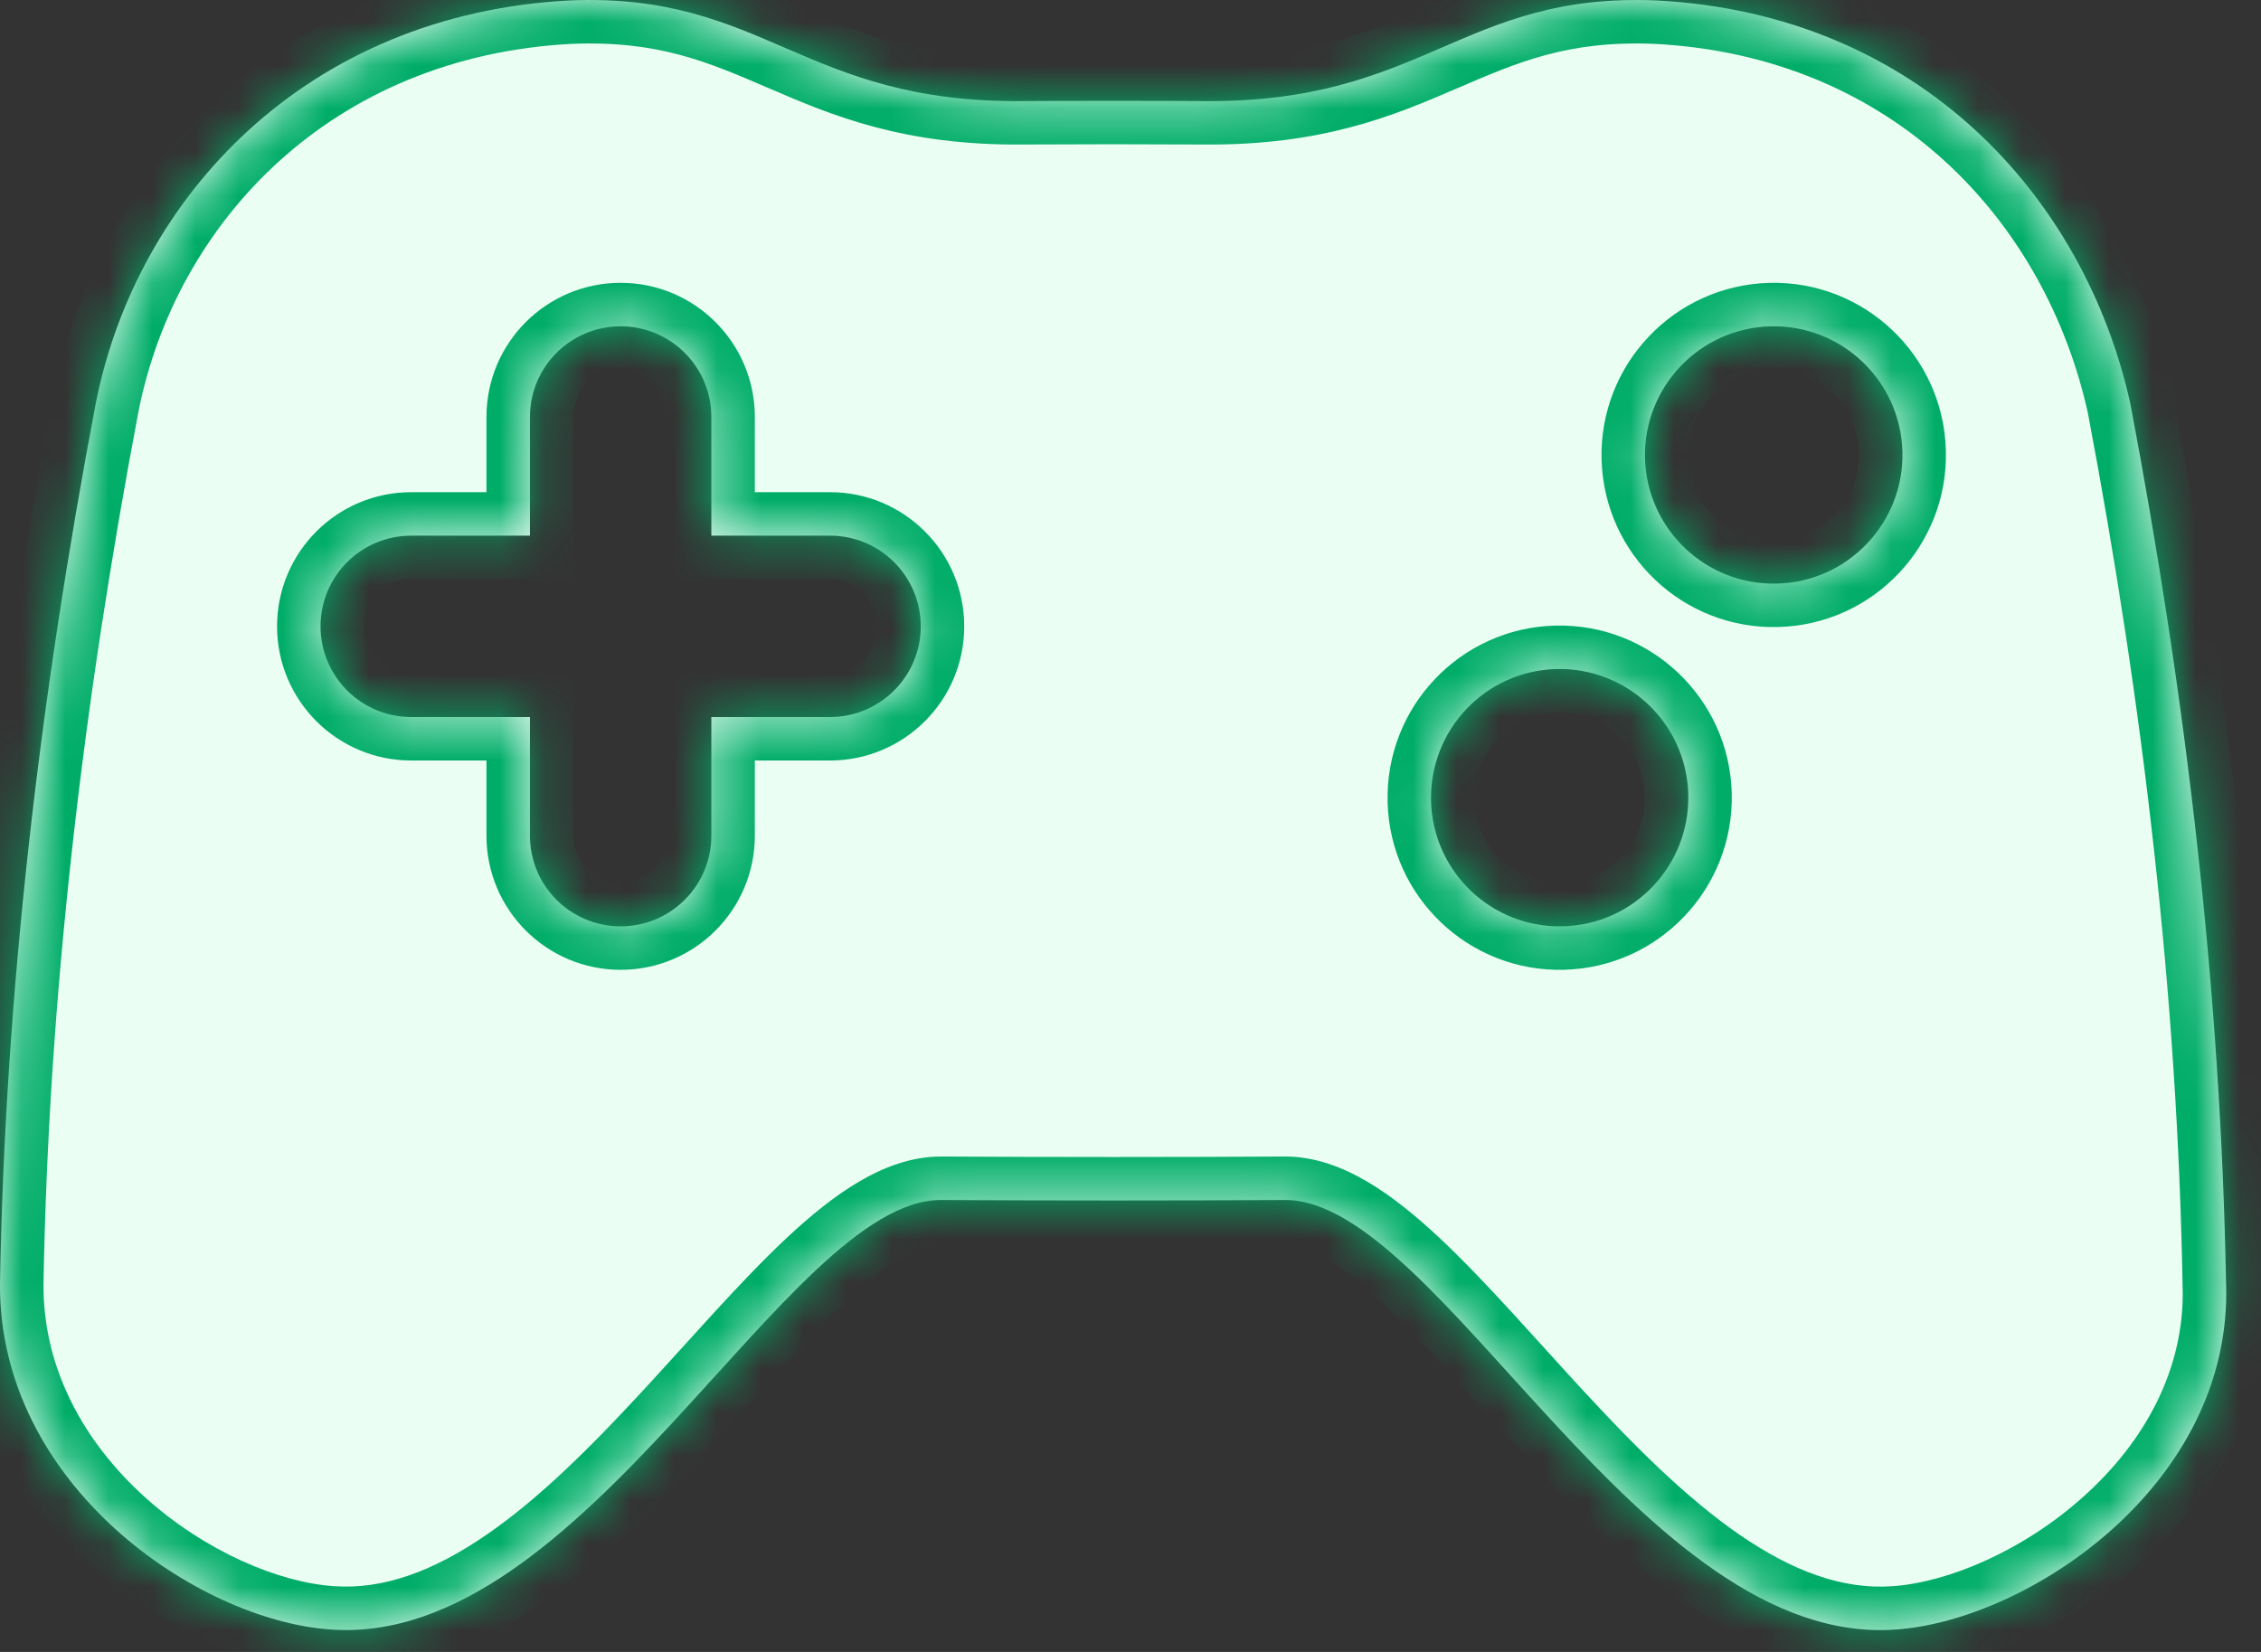 <svg width="52" height="38" viewBox="0 0 52 38" fill="none" xmlns="http://www.w3.org/2000/svg">
<rect x="0" y="0" width="52" height="38" fill="#333333" stroke="none"/>
<mask id="path-1-inside-1_27165_55563" fill="white">
<path d="M51.196 29.527C51.076 22.848 50.287 16.093 48.993 9.275C47.939 4.538 44.147 0.319 38.088 0.01C33.615 -0.174 32.75 2.374 27.682 2.325C26.294 2.316 24.907 2.316 23.519 2.325C18.45 2.374 17.583 -0.174 13.112 0.01C7.052 0.319 3.142 4.527 2.203 9.275C0.908 16.093 0.119 22.846 0 29.526C-0.029 34.178 4.563 37.272 7.593 37.483C13.446 37.925 18.096 27.605 21.639 27.604C24.28 27.619 26.92 27.619 29.561 27.604C33.105 27.604 37.751 37.926 43.608 37.484C46.637 37.273 51.348 34.157 51.197 29.527H51.196ZM19.09 16.494H16.36V19.224C16.36 20.375 15.426 21.309 14.274 21.309C13.122 21.309 12.188 20.375 12.188 19.224V16.494H9.458C8.306 16.494 7.372 15.559 7.372 14.408C7.372 13.255 8.306 12.322 9.458 12.322H12.188V9.592C12.188 8.44 13.122 7.506 14.274 7.506C15.426 7.506 16.36 8.44 16.36 9.592V12.322H19.09C20.242 12.322 21.176 13.255 21.176 14.408C21.176 15.559 20.242 16.494 19.09 16.494ZM35.947 21.308C34.314 21.352 32.956 20.062 32.912 18.43C32.869 16.793 34.16 15.432 35.792 15.39C37.426 15.35 38.786 16.639 38.828 18.273C38.869 19.907 37.58 21.267 35.947 21.308ZM40.872 13.424C39.239 13.47 37.878 12.178 37.833 10.546C37.792 8.91 39.081 7.552 40.715 7.507C42.351 7.464 43.709 8.755 43.753 10.389C43.796 12.021 42.504 13.383 40.872 13.424Z"/>
</mask>
<path d="M51.196 29.527C51.076 22.848 50.287 16.093 48.993 9.275C47.939 4.538 44.147 0.319 38.088 0.01C33.615 -0.174 32.75 2.374 27.682 2.325C26.294 2.316 24.907 2.316 23.519 2.325C18.45 2.374 17.583 -0.174 13.112 0.01C7.052 0.319 3.142 4.527 2.203 9.275C0.908 16.093 0.119 22.846 0 29.526C-0.029 34.178 4.563 37.272 7.593 37.483C13.446 37.925 18.096 27.605 21.639 27.604C24.28 27.619 26.92 27.619 29.561 27.604C33.105 27.604 37.751 37.926 43.608 37.484C46.637 37.273 51.348 34.157 51.197 29.527H51.196ZM19.09 16.494H16.36V19.224C16.36 20.375 15.426 21.309 14.274 21.309C13.122 21.309 12.188 20.375 12.188 19.224V16.494H9.458C8.306 16.494 7.372 15.559 7.372 14.408C7.372 13.255 8.306 12.322 9.458 12.322H12.188V9.592C12.188 8.44 13.122 7.506 14.274 7.506C15.426 7.506 16.36 8.44 16.36 9.592V12.322H19.09C20.242 12.322 21.176 13.255 21.176 14.408C21.176 15.559 20.242 16.494 19.09 16.494ZM35.947 21.308C34.314 21.352 32.956 20.062 32.912 18.43C32.869 16.793 34.16 15.432 35.792 15.39C37.426 15.35 38.786 16.639 38.828 18.273C38.869 19.907 37.58 21.267 35.947 21.308ZM40.872 13.424C39.239 13.47 37.878 12.178 37.833 10.546C37.792 8.91 39.081 7.552 40.715 7.507C42.351 7.464 43.709 8.755 43.753 10.389C43.796 12.021 42.504 13.383 40.872 13.424Z" fill="#EBFEF3"/>
<path d="M51.196 29.527L50.196 29.546L50.214 30.527H51.196V29.527ZM48.993 9.275L49.976 9.088L49.973 9.073L49.969 9.057L48.993 9.275ZM38.088 0.01L38.139 -0.989L38.129 -0.99L38.088 0.01ZM27.682 2.325L27.692 1.325L27.689 1.325L27.682 2.325ZM23.519 2.325L23.513 1.325L23.509 1.325L23.519 2.325ZM13.112 0.01L13.071 -0.99L13.061 -0.989L13.112 0.01ZM2.203 9.275L1.222 9.08L1.221 9.088L2.203 9.275ZM0 29.526L-1 29.509L-1 29.52L0 29.526ZM7.593 37.483L7.668 36.486L7.663 36.486L7.593 37.483ZM21.639 27.604L21.645 26.604L21.639 26.604L21.639 27.604ZM29.561 27.604L29.561 26.604L29.555 26.604L29.561 27.604ZM43.608 37.484L43.538 36.487L43.533 36.487L43.608 37.484ZM51.197 29.527L52.197 29.495L52.165 28.527H51.197V29.527ZM16.36 16.494V15.493H15.36V16.494H16.36ZM12.188 16.494H13.188V15.493H12.188V16.494ZM12.188 12.322V13.322H13.188V12.322H12.188ZM16.36 12.322H15.36V13.322H16.36V12.322ZM35.947 21.308L35.921 20.309L35.92 20.309L35.947 21.308ZM32.912 18.43L31.913 18.457L31.913 18.457L32.912 18.43ZM35.792 15.39L35.767 14.391L35.766 14.391L35.792 15.39ZM38.828 18.273L39.828 18.247L39.828 18.247L38.828 18.273ZM40.872 13.424L40.847 12.424L40.844 12.424L40.872 13.424ZM37.833 10.546L36.833 10.571L36.834 10.573L37.833 10.546ZM40.715 7.507L40.689 6.507L40.688 6.507L40.715 7.507ZM43.753 10.389L44.753 10.362L44.753 10.362L43.753 10.389ZM52.196 29.509C52.075 22.763 51.278 15.951 49.976 9.088L48.011 9.461C49.296 16.234 50.078 22.932 50.196 29.546L52.196 29.509ZM49.969 9.057C48.833 3.95 44.714 -0.654 38.139 -0.989L38.037 1.008C43.581 1.291 47.045 5.125 48.017 9.492L49.969 9.057ZM38.129 -0.99C35.653 -1.091 34.142 -0.419 32.712 0.198C31.345 0.788 30.016 1.347 27.692 1.325L27.672 3.324C30.416 3.351 32.054 2.66 33.504 2.035C34.893 1.436 36.05 0.927 38.047 1.009L38.129 -0.99ZM27.689 1.325C26.296 1.315 24.905 1.315 23.513 1.325L23.526 3.324C24.909 3.316 26.292 3.316 27.676 3.324L27.689 1.325ZM23.509 1.325C21.185 1.347 19.855 0.788 18.488 0.198C17.058 -0.419 15.546 -1.092 13.071 -0.99L13.153 1.009C15.149 0.927 16.306 1.436 17.695 2.035C19.146 2.66 20.784 3.351 23.529 3.324L23.509 1.325ZM13.061 -0.989C6.502 -0.655 2.242 3.924 1.222 9.081L3.184 9.469C4.042 5.129 7.602 1.292 13.163 1.008L13.061 -0.989ZM1.221 9.088C-0.083 15.951 -0.88 22.762 -1 29.509L1 29.544C1.118 22.931 1.899 16.234 3.186 9.461L1.221 9.088ZM-1 29.52C-1.017 32.199 0.301 34.389 1.978 35.91C3.638 37.416 5.748 38.357 7.523 38.481L7.663 36.486C6.408 36.398 4.707 35.686 3.321 34.429C1.952 33.187 0.988 31.505 1 29.533L-1 29.52ZM7.518 38.481C9.296 38.615 10.912 37.924 12.326 36.95C13.738 35.977 15.042 34.658 16.216 33.389C17.424 32.084 18.465 30.868 19.456 29.94C19.944 29.483 20.378 29.137 20.766 28.908C21.156 28.678 21.439 28.604 21.639 28.604L21.639 26.604C20.954 26.604 20.316 26.852 19.751 27.185C19.183 27.519 18.627 27.976 18.089 28.48C17.029 29.473 15.878 30.81 14.748 32.03C13.586 33.286 12.409 34.465 11.191 35.303C9.977 36.139 8.816 36.573 7.668 36.486L7.518 38.481ZM21.634 28.604C24.278 28.619 26.922 28.619 29.567 28.604L29.555 26.604C26.918 26.619 24.282 26.619 21.645 26.604L21.634 28.604ZM29.561 28.604C29.762 28.604 30.044 28.678 30.434 28.908C30.822 29.136 31.256 29.483 31.744 29.939C32.735 30.868 33.776 32.084 34.983 33.389C36.158 34.658 37.461 35.978 38.873 36.951C40.288 37.925 41.904 38.616 43.683 38.482L43.533 36.487C42.384 36.574 41.222 36.14 40.008 35.304C38.791 34.465 37.613 33.287 36.451 32.031C35.322 30.811 34.171 29.473 33.111 28.48C32.573 27.976 32.017 27.519 31.45 27.185C30.884 26.852 30.246 26.604 29.561 26.604V28.604ZM43.678 38.482C45.45 38.358 47.589 37.414 49.264 35.906C50.956 34.383 52.284 32.182 52.197 29.495L50.198 29.56C50.261 31.503 49.31 33.174 47.926 34.419C46.526 35.68 44.795 36.399 43.538 36.487L43.678 38.482ZM51.197 28.527H51.196V30.527H51.197V28.527ZM19.09 15.493H16.36V17.494H19.09V15.493ZM15.36 16.494V19.224H17.36V16.494H15.36ZM15.36 19.224C15.36 19.823 14.874 20.309 14.274 20.309V22.309C15.978 22.309 17.36 20.928 17.36 19.224H15.36ZM14.274 20.309C13.674 20.309 13.188 19.823 13.188 19.224H11.188C11.188 20.928 12.57 22.309 14.274 22.309V20.309ZM13.188 19.224V16.494H11.188V19.224H13.188ZM12.188 15.493H9.458V17.494H12.188V15.493ZM9.458 15.493C8.858 15.493 8.372 15.007 8.372 14.408H6.372C6.372 16.112 7.754 17.494 9.458 17.494V15.493ZM8.372 14.408C8.372 13.808 8.858 13.322 9.458 13.322V11.322C7.754 11.322 6.372 12.703 6.372 14.408H8.372ZM9.458 13.322H12.188V11.322H9.458V13.322ZM13.188 12.322V9.592H11.188V12.322H13.188ZM13.188 9.592C13.188 8.992 13.674 8.506 14.274 8.506V6.506C12.57 6.506 11.188 7.887 11.188 9.592H13.188ZM14.274 8.506C14.874 8.506 15.36 8.992 15.36 9.592H17.36C17.36 7.887 15.978 6.506 14.274 6.506V8.506ZM15.36 9.592V12.322H17.36V9.592H15.36ZM16.36 13.322H19.09V11.322H16.36V13.322ZM19.09 13.322C19.69 13.322 20.176 13.808 20.176 14.408H22.176C22.176 12.703 20.794 11.322 19.09 11.322V13.322ZM20.176 14.408C20.176 15.007 19.69 15.493 19.09 15.493V17.494C20.794 17.494 22.176 16.112 22.176 14.408H20.176ZM35.92 20.309C34.84 20.338 33.941 19.485 33.912 18.404L31.913 18.457C31.971 20.64 33.788 22.367 35.974 22.308L35.92 20.309ZM33.912 18.404C33.883 17.317 34.739 16.418 35.818 16.39L35.766 14.391C33.581 14.447 31.855 16.268 31.913 18.457L33.912 18.404ZM35.817 16.39C36.901 16.363 37.801 17.218 37.828 18.298L39.828 18.247C39.772 16.059 37.951 14.336 35.767 14.391L35.817 16.39ZM37.828 18.298C37.856 19.382 37.001 20.281 35.921 20.309L35.973 22.308C38.16 22.252 39.883 20.431 39.828 18.247L37.828 18.298ZM40.844 12.424C39.765 12.454 38.863 11.6 38.833 10.518L36.834 10.573C36.894 12.757 38.713 14.485 40.9 14.423L40.844 12.424ZM38.833 10.521C38.806 9.435 39.66 8.536 40.743 8.506L40.688 6.507C38.502 6.567 36.779 8.384 36.833 10.571L38.833 10.521ZM40.741 8.506C41.825 8.478 42.724 9.332 42.754 10.415L44.753 10.362C44.694 8.177 42.878 6.449 40.689 6.507L40.741 8.506ZM42.754 10.415C42.782 11.496 41.926 12.397 40.847 12.424L40.897 14.423C43.082 14.368 44.81 12.547 44.753 10.362L42.754 10.415Z" fill="#00AD68" mask="url(#path-1-inside-1_27165_55563)"/>
</svg>
